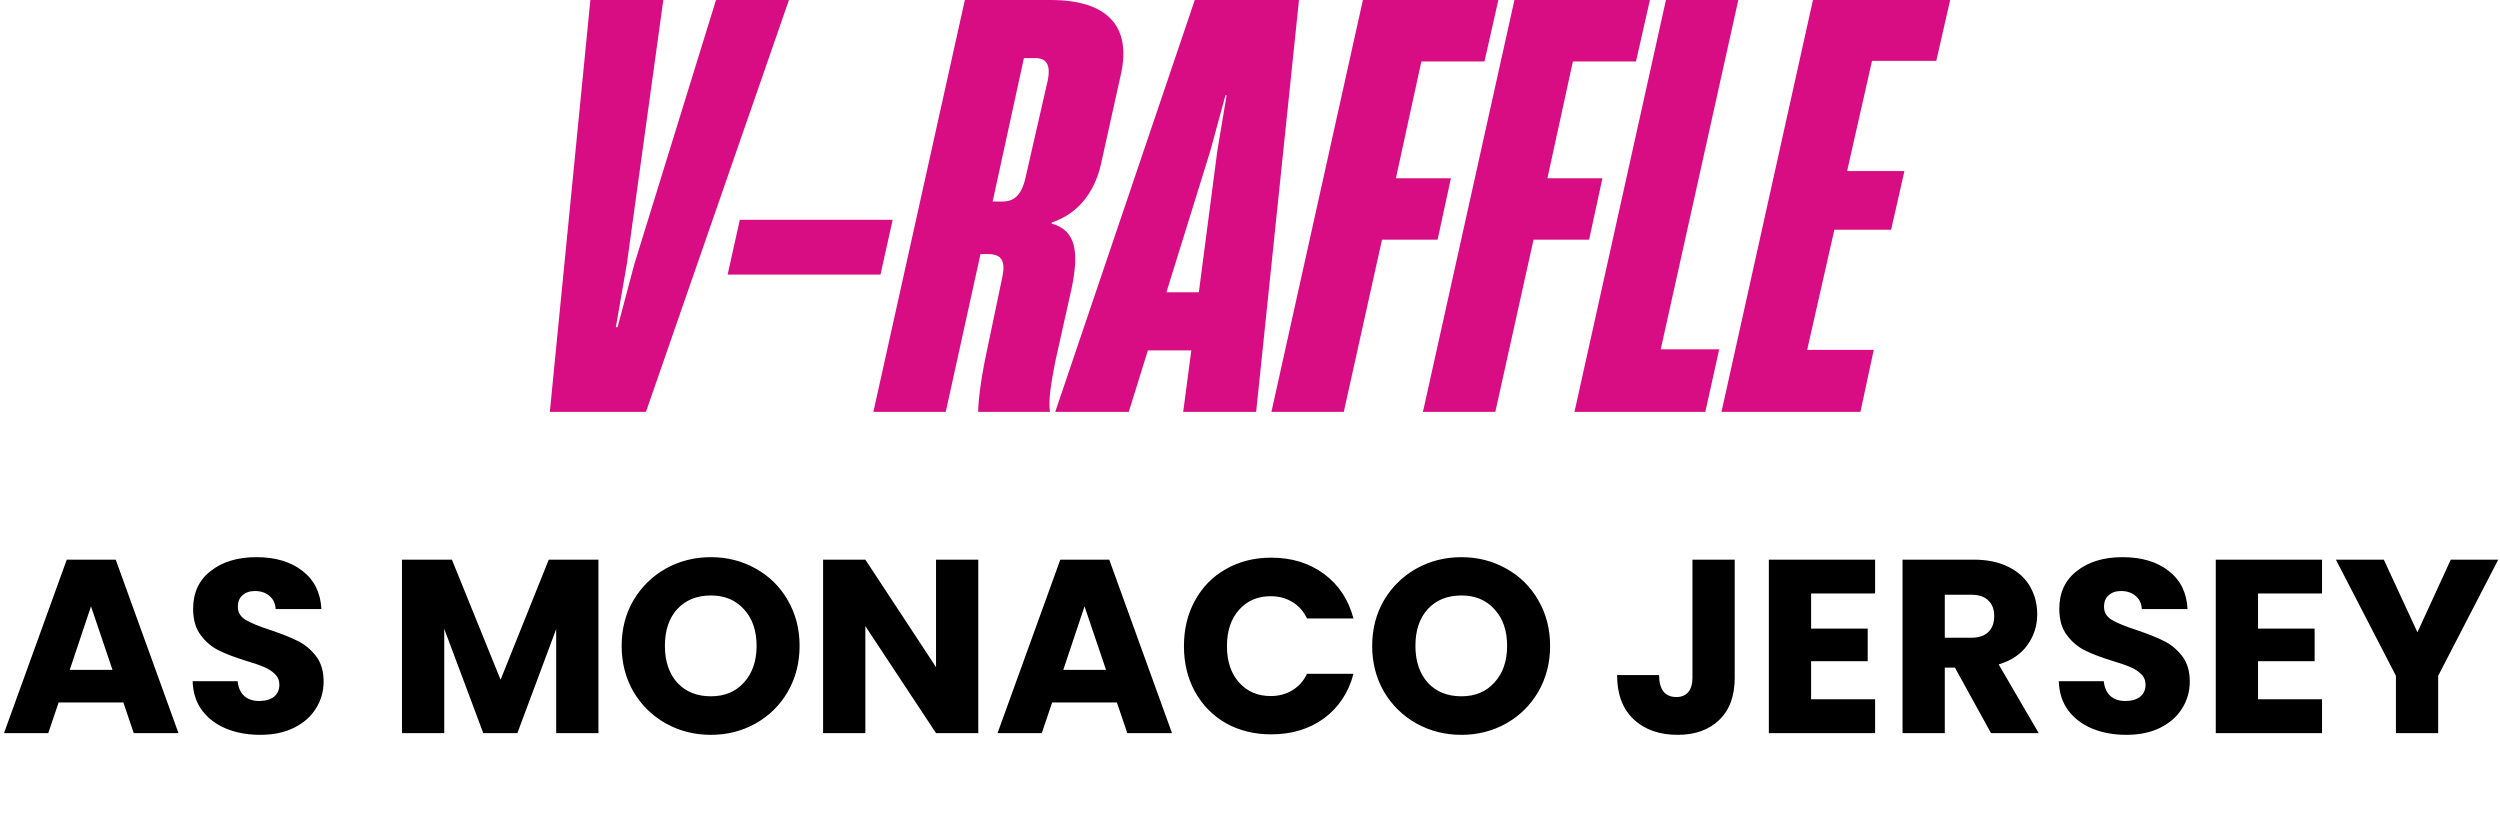 <svg width="607" height="202" viewBox="0 0 607 202" fill="none" xmlns="http://www.w3.org/2000/svg">
<path d="M133.5 100L143.34 0H161.052L152.196 64.113L149.525 79.436H149.947L154.024 64.113L173.845 0H191.557L156.835 100H133.5ZM216.737 53.36L213.785 66.667H176.674L179.626 53.36H216.737ZM229.627 100H212.056L234.266 0H255.071C268.988 0 274.611 6.452 272.221 17.742L267.301 39.919C265.755 46.64 261.819 51.882 255.352 54.032V54.301C261.256 55.914 261.959 61.156 260.272 69.624L256.196 87.903C255.212 93.011 254.509 97.177 254.931 100H237.499C237.499 97.85 238.062 92.473 239.467 85.887L243.404 67.07C244.106 63.441 243.263 61.694 239.889 61.694H238.062L229.627 100ZM248.605 14.113L241.014 48.925H243.404C246.074 48.925 248.042 47.581 249.026 43.011L254.368 19.624C255.212 15.591 253.947 14.113 251.416 14.113H248.605ZM256.213 100L290.092 0H315.395L304.992 100H287.28L289.248 85.081H278.705L274.066 100H256.213ZM291.076 70.968L295.574 36.559L297.823 23.118H297.542L293.887 36.559L283.203 70.968H291.076ZM326.272 100H308.7L330.911 0H363.805L360.431 14.919H345.109L338.923 43.28H352.278L349.045 58.199H335.55L326.272 100ZM363.062 100H345.49L367.701 0H400.595L397.221 14.919H381.899L375.713 43.28H389.068L385.835 58.199H372.34L363.062 100ZM414.05 100H382.28L404.491 0H422.063L403.226 84.812H417.424L414.05 100ZM451.711 100H417.973L440.184 0H473.5L470.126 14.785H454.523L448.478 41.532H462.395L459.161 55.78H445.385L438.778 84.946H454.944L451.711 100Z" fill="#D80D83"/>
<path d="M29.954 170.56H14.234L11.714 178H0.974L16.214 135.88H28.094L43.334 178H32.474L29.954 170.56ZM27.314 162.64L22.094 147.22L16.934 162.64H27.314ZM63.212 178.42C60.132 178.42 57.372 177.92 54.932 176.92C52.492 175.92 50.532 174.44 49.052 172.48C47.612 170.52 46.852 168.16 46.772 165.4H57.692C57.852 166.96 58.392 168.16 59.312 169C60.232 169.8 61.432 170.2 62.912 170.2C64.432 170.2 65.632 169.86 66.512 169.18C67.392 168.46 67.832 167.48 67.832 166.24C67.832 165.2 67.472 164.34 66.752 163.66C66.072 162.98 65.212 162.42 64.172 161.98C63.172 161.54 61.732 161.04 59.852 160.48C57.132 159.64 54.912 158.8 53.192 157.96C51.472 157.12 49.992 155.88 48.752 154.24C47.512 152.6 46.892 150.46 46.892 147.82C46.892 143.9 48.312 140.84 51.152 138.64C53.992 136.4 57.692 135.28 62.252 135.28C66.892 135.28 70.632 136.4 73.472 138.64C76.312 140.84 77.832 143.92 78.032 147.88H66.932C66.852 146.52 66.352 145.46 65.432 144.7C64.512 143.9 63.332 143.5 61.892 143.5C60.652 143.5 59.652 143.84 58.892 144.52C58.132 145.16 57.752 146.1 57.752 147.34C57.752 148.7 58.392 149.76 59.672 150.52C60.952 151.28 62.952 152.1 65.672 152.98C68.392 153.9 70.592 154.78 72.272 155.62C73.992 156.46 75.472 157.68 76.712 159.28C77.952 160.88 78.572 162.94 78.572 165.46C78.572 167.86 77.952 170.04 76.712 172C75.512 173.96 73.752 175.52 71.432 176.68C69.112 177.84 66.372 178.42 63.212 178.42ZM145.301 135.88V178H135.041V152.74L125.621 178H117.341L107.861 152.68V178H97.601V135.88H109.721L121.541 165.04L133.241 135.88H145.301ZM172.599 178.42C168.639 178.42 164.999 177.5 161.679 175.66C158.399 173.82 155.779 171.26 153.819 167.98C151.899 164.66 150.939 160.94 150.939 156.82C150.939 152.7 151.899 149 153.819 145.72C155.779 142.44 158.399 139.88 161.679 138.04C164.999 136.2 168.639 135.28 172.599 135.28C176.559 135.28 180.179 136.2 183.459 138.04C186.779 139.88 189.379 142.44 191.259 145.72C193.179 149 194.139 152.7 194.139 156.82C194.139 160.94 193.179 164.66 191.259 167.98C189.339 171.26 186.739 173.82 183.459 175.66C180.179 177.5 176.559 178.42 172.599 178.42ZM172.599 169.06C175.959 169.06 178.639 167.94 180.639 165.7C182.679 163.46 183.699 160.5 183.699 156.82C183.699 153.1 182.679 150.14 180.639 147.94C178.639 145.7 175.959 144.58 172.599 144.58C169.199 144.58 166.479 145.68 164.439 147.88C162.439 150.08 161.439 153.06 161.439 156.82C161.439 160.54 162.439 163.52 164.439 165.76C166.479 167.96 169.199 169.06 172.599 169.06ZM237.527 178H227.267L210.107 152.02V178H199.847V135.88H210.107L227.267 161.98V135.88H237.527V178ZM271.184 170.56H255.464L252.944 178H242.204L257.444 135.88H269.324L284.564 178H273.704L271.184 170.56ZM268.544 162.64L263.324 147.22L258.164 162.64H268.544ZM287.462 156.88C287.462 152.72 288.362 149.02 290.162 145.78C291.962 142.5 294.462 139.96 297.662 138.16C300.902 136.32 304.562 135.4 308.642 135.4C313.642 135.4 317.922 136.72 321.482 139.36C325.042 142 327.422 145.6 328.622 150.16H317.342C316.502 148.4 315.302 147.06 313.742 146.14C312.222 145.22 310.482 144.76 308.522 144.76C305.362 144.76 302.802 145.86 300.842 148.06C298.882 150.26 297.902 153.2 297.902 156.88C297.902 160.56 298.882 163.5 300.842 165.7C302.802 167.9 305.362 169 308.522 169C310.482 169 312.222 168.54 313.742 167.62C315.302 166.7 316.502 165.36 317.342 163.6H328.622C327.422 168.16 325.042 171.76 321.482 174.4C317.922 177 313.642 178.3 308.642 178.3C304.562 178.3 300.902 177.4 297.662 175.6C294.462 173.76 291.962 171.22 290.162 167.98C288.362 164.74 287.462 161.04 287.462 156.88ZM354.826 178.42C350.866 178.42 347.226 177.5 343.906 175.66C340.626 173.82 338.006 171.26 336.046 167.98C334.126 164.66 333.166 160.94 333.166 156.82C333.166 152.7 334.126 149 336.046 145.72C338.006 142.44 340.626 139.88 343.906 138.04C347.226 136.2 350.866 135.28 354.826 135.28C358.786 135.28 362.406 136.2 365.686 138.04C369.006 139.88 371.606 142.44 373.486 145.72C375.406 149 376.366 152.7 376.366 156.82C376.366 160.94 375.406 164.66 373.486 167.98C371.566 171.26 368.966 173.82 365.686 175.66C362.406 177.5 358.786 178.42 354.826 178.42ZM354.826 169.06C358.186 169.06 360.866 167.94 362.866 165.7C364.906 163.46 365.926 160.5 365.926 156.82C365.926 153.1 364.906 150.14 362.866 147.94C360.866 145.7 358.186 144.58 354.826 144.58C351.426 144.58 348.706 145.68 346.666 147.88C344.666 150.08 343.666 153.06 343.666 156.82C343.666 160.54 344.666 163.52 346.666 165.76C348.706 167.96 351.426 169.06 354.826 169.06ZM421.188 135.88V164.56C421.188 169 419.928 172.42 417.408 174.82C414.928 177.22 411.568 178.42 407.328 178.42C402.888 178.42 399.328 177.16 396.648 174.64C393.968 172.12 392.628 168.54 392.628 163.9H402.828C402.828 165.66 403.188 167 403.908 167.92C404.628 168.8 405.668 169.24 407.028 169.24C408.268 169.24 409.228 168.84 409.908 168.04C410.588 167.24 410.928 166.08 410.928 164.56V135.88H421.188ZM439.736 144.1V152.62H453.476V160.54H439.736V169.78H455.276V178H429.476V135.88H455.276V144.1H439.736ZM483.417 178L474.657 162.1H472.197V178H461.937V135.88H479.157C482.477 135.88 485.297 136.46 487.617 137.62C489.977 138.78 491.737 140.38 492.897 142.42C494.057 144.42 494.637 146.66 494.637 149.14C494.637 151.94 493.837 154.44 492.237 156.64C490.677 158.84 488.357 160.4 485.277 161.32L494.997 178H483.417ZM472.197 154.84H478.557C480.437 154.84 481.837 154.38 482.757 153.46C483.717 152.54 484.197 151.24 484.197 149.56C484.197 147.96 483.717 146.7 482.757 145.78C481.837 144.86 480.437 144.4 478.557 144.4H472.197V154.84ZM516.317 178.42C513.237 178.42 510.477 177.92 508.037 176.92C505.597 175.92 503.637 174.44 502.157 172.48C500.717 170.52 499.957 168.16 499.877 165.4H510.797C510.957 166.96 511.497 168.16 512.417 169C513.337 169.8 514.537 170.2 516.017 170.2C517.537 170.2 518.737 169.86 519.617 169.18C520.497 168.46 520.937 167.48 520.937 166.24C520.937 165.2 520.577 164.34 519.857 163.66C519.177 162.98 518.317 162.42 517.277 161.98C516.277 161.54 514.837 161.04 512.957 160.48C510.237 159.64 508.017 158.8 506.297 157.96C504.577 157.12 503.097 155.88 501.857 154.24C500.617 152.6 499.997 150.46 499.997 147.82C499.997 143.9 501.417 140.84 504.257 138.64C507.097 136.4 510.797 135.28 515.357 135.28C519.997 135.28 523.737 136.4 526.577 138.64C529.417 140.84 530.937 143.92 531.137 147.88H520.037C519.957 146.52 519.457 145.46 518.537 144.7C517.617 143.9 516.437 143.5 514.997 143.5C513.757 143.5 512.757 143.84 511.997 144.52C511.237 145.16 510.857 146.1 510.857 147.34C510.857 148.7 511.497 149.76 512.777 150.52C514.057 151.28 516.057 152.1 518.777 152.98C521.497 153.9 523.697 154.78 525.377 155.62C527.097 156.46 528.577 157.68 529.817 159.28C531.057 160.88 531.677 162.94 531.677 165.46C531.677 167.86 531.057 170.04 529.817 172C528.617 173.96 526.857 175.52 524.537 176.68C522.217 177.84 519.477 178.42 516.317 178.42ZM548.251 144.1V152.62H561.991V160.54H548.251V169.78H563.791V178H537.991V135.88H563.791V144.1H548.251ZM606.572 135.88L591.992 164.08V178H581.732V164.08L567.152 135.88H578.792L586.952 153.52L595.052 135.88H606.572Z" fill="black"/>
</svg>
